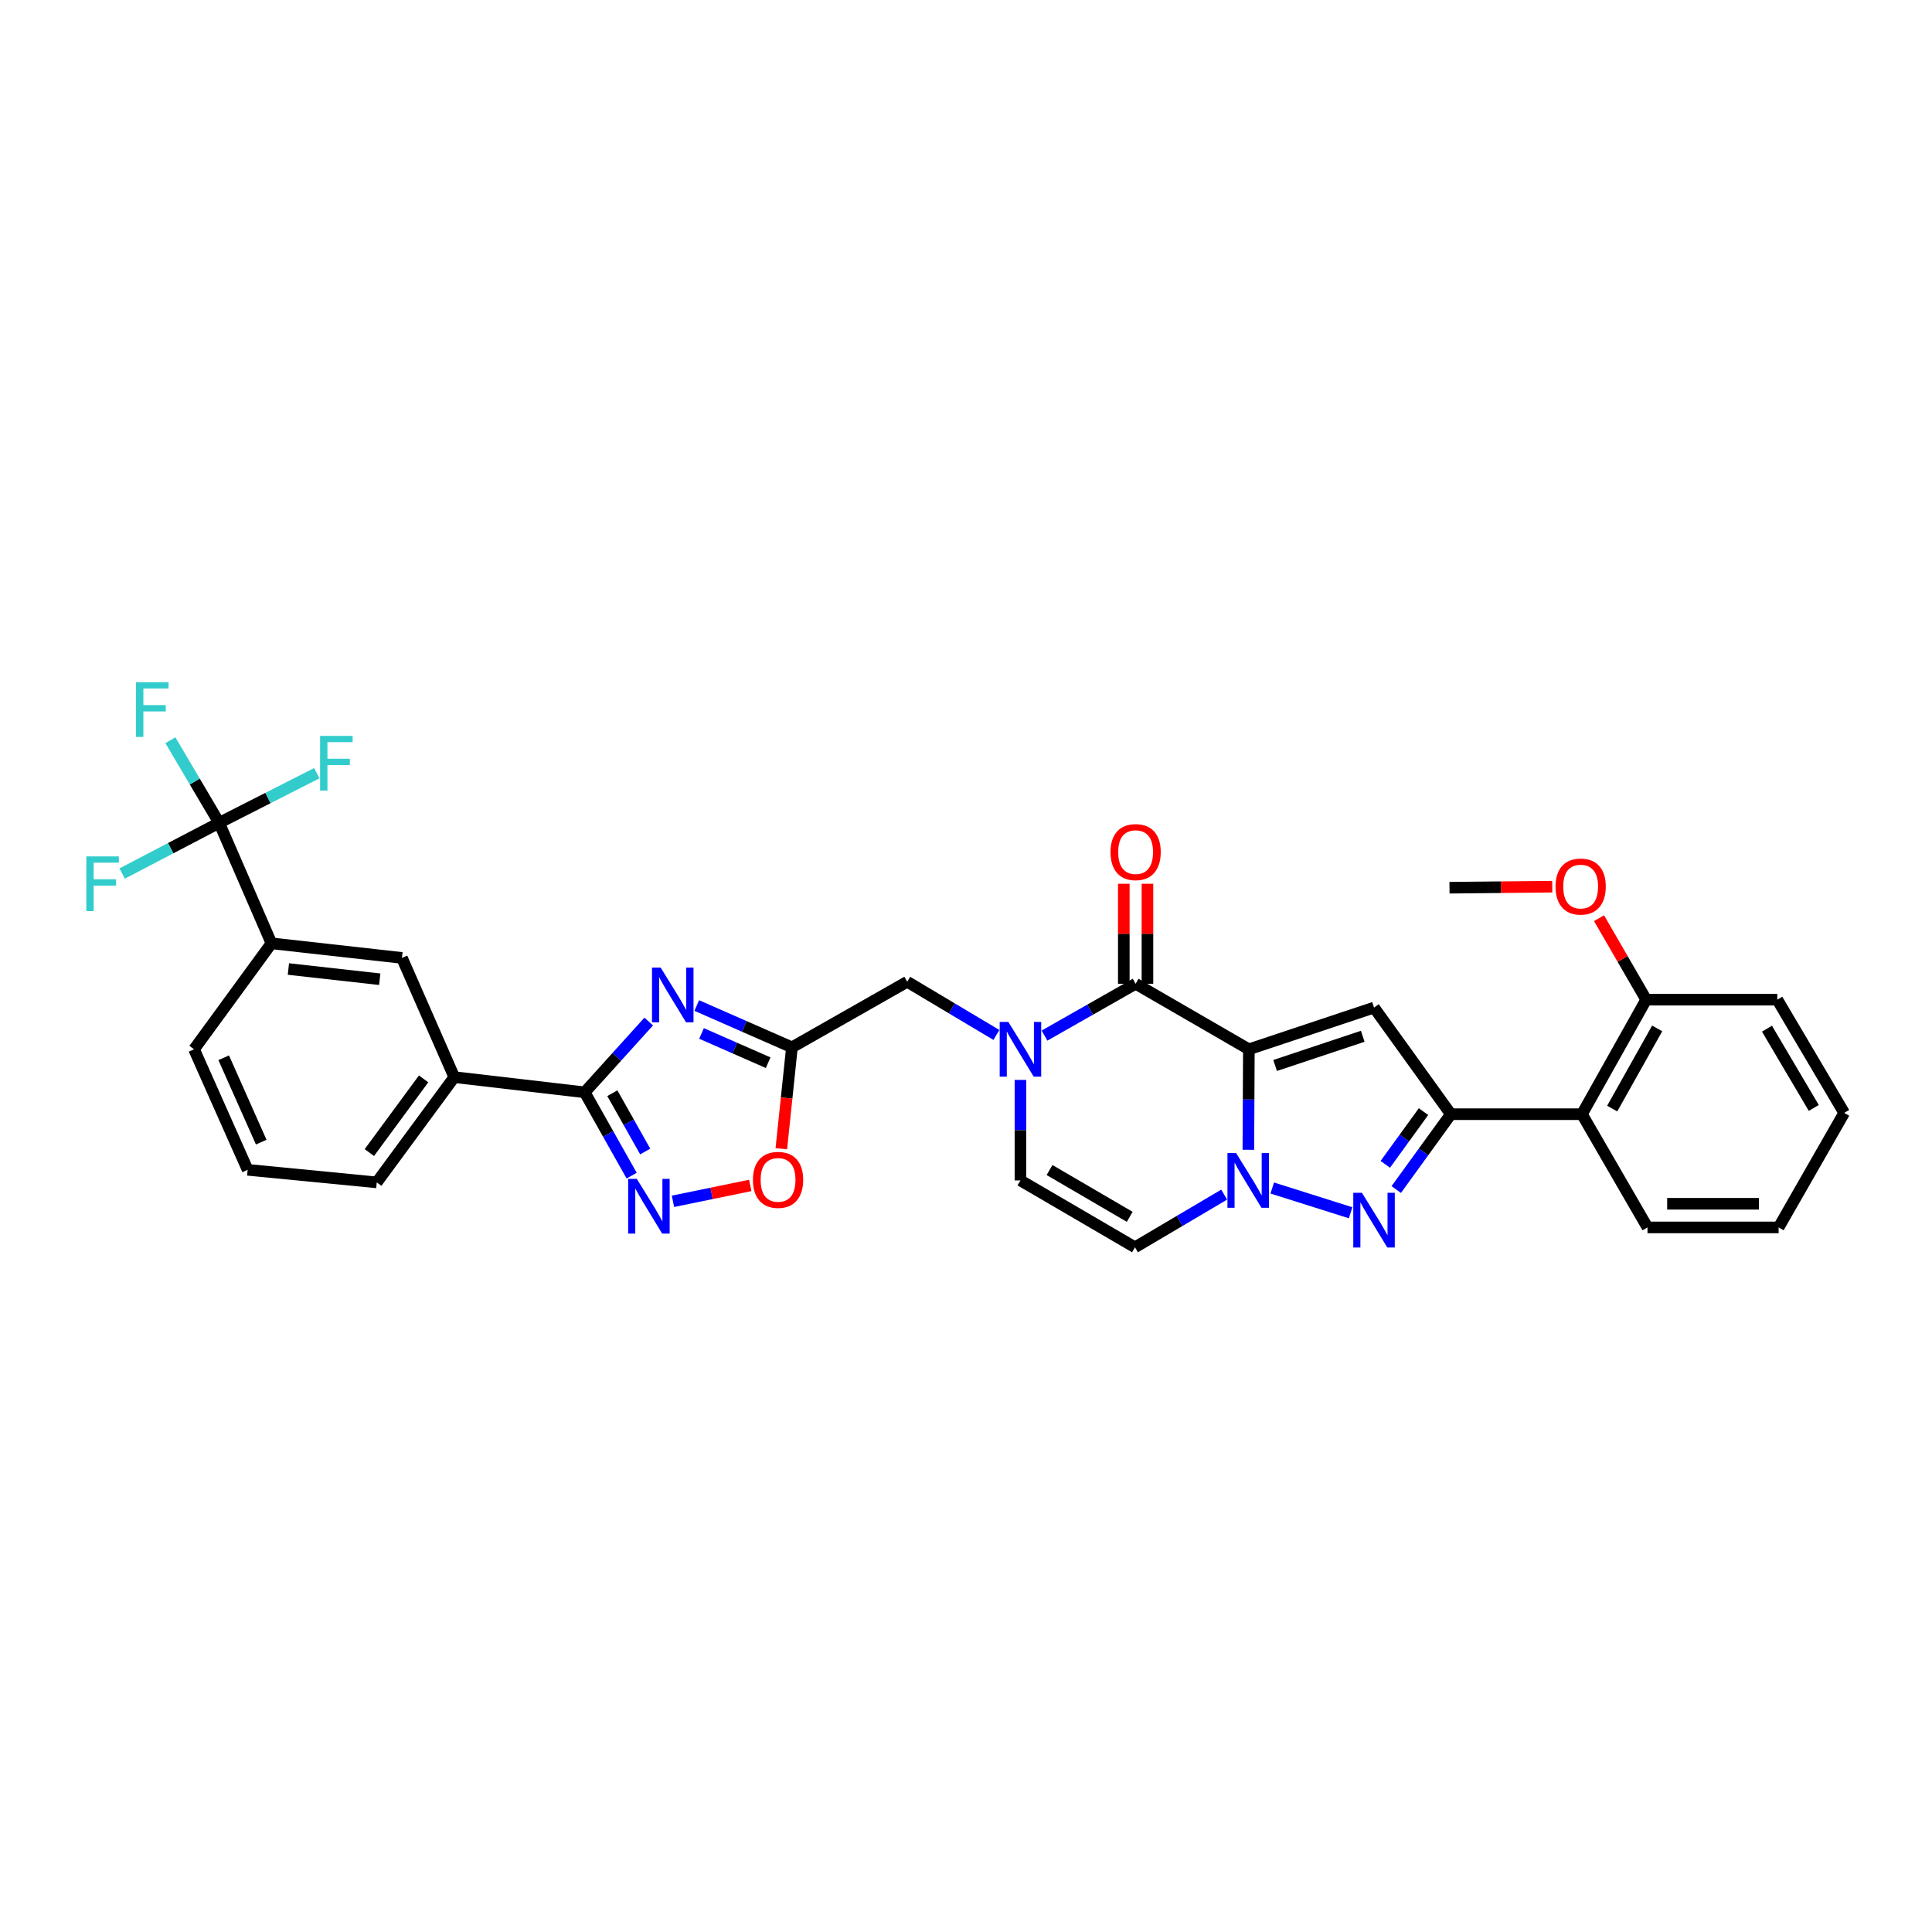 <?xml version='1.0' encoding='iso-8859-1'?>
<svg version='1.1' baseProfile='full'
              xmlns='http://www.w3.org/2000/svg'
                      xmlns:rdkit='http://www.rdkit.org/xml'
                      xmlns:xlink='http://www.w3.org/1999/xlink'
                  xml:space='preserve'
width='1000px' height='1000px' viewBox='0 0 1000 1000'>
<!-- END OF HEADER -->
<rect style='opacity:1.0;fill:#FFFFFF;stroke:none' width='1000' height='1000' x='0' y='0'> </rect>
<path class='bond-0' d='M 646.411,543.111 L 646.281,569.12' style='fill:none;fill-rule:evenodd;stroke:#000000;stroke-width:6px;stroke-linecap:butt;stroke-linejoin:miter;stroke-opacity:1' />
<path class='bond-0' d='M 646.281,569.12 L 646.151,595.129' style='fill:none;fill-rule:evenodd;stroke:#0000FF;stroke-width:6px;stroke-linecap:butt;stroke-linejoin:miter;stroke-opacity:1' />
<path class='bond-1' d='M 646.411,543.111 L 711.199,521.519' style='fill:none;fill-rule:evenodd;stroke:#000000;stroke-width:6px;stroke-linecap:butt;stroke-linejoin:miter;stroke-opacity:1' />
<path class='bond-1' d='M 660,551.485 L 705.351,536.371' style='fill:none;fill-rule:evenodd;stroke:#000000;stroke-width:6px;stroke-linecap:butt;stroke-linejoin:miter;stroke-opacity:1' />
<path class='bond-2' d='M 646.411,543.111 L 587.799,509.197' style='fill:none;fill-rule:evenodd;stroke:#000000;stroke-width:6px;stroke-linecap:butt;stroke-linejoin:miter;stroke-opacity:1' />
<path class='bond-3' d='M 658.519,614.916 L 699.078,627.723' style='fill:none;fill-rule:evenodd;stroke:#0000FF;stroke-width:6px;stroke-linecap:butt;stroke-linejoin:miter;stroke-opacity:1' />
<path class='bond-10' d='M 633.63,618.332 L 610.548,631.963' style='fill:none;fill-rule:evenodd;stroke:#0000FF;stroke-width:6px;stroke-linecap:butt;stroke-linejoin:miter;stroke-opacity:1' />
<path class='bond-10' d='M 610.548,631.963 L 587.465,645.593' style='fill:none;fill-rule:evenodd;stroke:#000000;stroke-width:6px;stroke-linecap:butt;stroke-linejoin:miter;stroke-opacity:1' />
<path class='bond-4' d='M 711.199,521.519 L 750.961,576.705' style='fill:none;fill-rule:evenodd;stroke:#000000;stroke-width:6px;stroke-linecap:butt;stroke-linejoin:miter;stroke-opacity:1' />
<path class='bond-6' d='M 587.799,509.197 L 564.216,522.611' style='fill:none;fill-rule:evenodd;stroke:#000000;stroke-width:6px;stroke-linecap:butt;stroke-linejoin:miter;stroke-opacity:1' />
<path class='bond-6' d='M 564.216,522.611 L 540.634,536.026' style='fill:none;fill-rule:evenodd;stroke:#0000FF;stroke-width:6px;stroke-linecap:butt;stroke-linejoin:miter;stroke-opacity:1' />
<path class='bond-19' d='M 593.919,509.197 L 593.919,483.315' style='fill:none;fill-rule:evenodd;stroke:#000000;stroke-width:6px;stroke-linecap:butt;stroke-linejoin:miter;stroke-opacity:1' />
<path class='bond-19' d='M 593.919,483.315 L 593.919,457.434' style='fill:none;fill-rule:evenodd;stroke:#FF0000;stroke-width:6px;stroke-linecap:butt;stroke-linejoin:miter;stroke-opacity:1' />
<path class='bond-19' d='M 581.678,509.197 L 581.678,483.315' style='fill:none;fill-rule:evenodd;stroke:#000000;stroke-width:6px;stroke-linecap:butt;stroke-linejoin:miter;stroke-opacity:1' />
<path class='bond-19' d='M 581.678,483.315 L 581.678,457.434' style='fill:none;fill-rule:evenodd;stroke:#FF0000;stroke-width:6px;stroke-linecap:butt;stroke-linejoin:miter;stroke-opacity:1' />
<path class='bond-33' d='M 722.693,615.697 L 736.827,596.201' style='fill:none;fill-rule:evenodd;stroke:#0000FF;stroke-width:6px;stroke-linecap:butt;stroke-linejoin:miter;stroke-opacity:1' />
<path class='bond-33' d='M 736.827,596.201 L 750.961,576.705' style='fill:none;fill-rule:evenodd;stroke:#000000;stroke-width:6px;stroke-linecap:butt;stroke-linejoin:miter;stroke-opacity:1' />
<path class='bond-33' d='M 717.023,602.663 L 726.917,589.016' style='fill:none;fill-rule:evenodd;stroke:#0000FF;stroke-width:6px;stroke-linecap:butt;stroke-linejoin:miter;stroke-opacity:1' />
<path class='bond-33' d='M 726.917,589.016 L 736.811,575.369' style='fill:none;fill-rule:evenodd;stroke:#000000;stroke-width:6px;stroke-linecap:butt;stroke-linejoin:miter;stroke-opacity:1' />
<path class='bond-14' d='M 750.961,576.705 L 818.809,576.705' style='fill:none;fill-rule:evenodd;stroke:#000000;stroke-width:6px;stroke-linecap:butt;stroke-linejoin:miter;stroke-opacity:1' />
<path class='bond-5' d='M 360.644,520.456 L 385.275,531.277' style='fill:none;fill-rule:evenodd;stroke:#0000FF;stroke-width:6px;stroke-linecap:butt;stroke-linejoin:miter;stroke-opacity:1' />
<path class='bond-5' d='M 385.275,531.277 L 409.906,542.097' style='fill:none;fill-rule:evenodd;stroke:#000000;stroke-width:6px;stroke-linecap:butt;stroke-linejoin:miter;stroke-opacity:1' />
<path class='bond-5' d='M 363.11,534.909 L 380.352,542.484' style='fill:none;fill-rule:evenodd;stroke:#0000FF;stroke-width:6px;stroke-linecap:butt;stroke-linejoin:miter;stroke-opacity:1' />
<path class='bond-5' d='M 380.352,542.484 L 397.594,550.058' style='fill:none;fill-rule:evenodd;stroke:#000000;stroke-width:6px;stroke-linecap:butt;stroke-linejoin:miter;stroke-opacity:1' />
<path class='bond-7' d='M 335.781,528.746 L 319.209,547.064' style='fill:none;fill-rule:evenodd;stroke:#0000FF;stroke-width:6px;stroke-linecap:butt;stroke-linejoin:miter;stroke-opacity:1' />
<path class='bond-7' d='M 319.209,547.064 L 302.636,565.382' style='fill:none;fill-rule:evenodd;stroke:#000000;stroke-width:6px;stroke-linecap:butt;stroke-linejoin:miter;stroke-opacity:1' />
<path class='bond-12' d='M 528.179,558.967 L 528.179,584.977' style='fill:none;fill-rule:evenodd;stroke:#0000FF;stroke-width:6px;stroke-linecap:butt;stroke-linejoin:miter;stroke-opacity:1' />
<path class='bond-12' d='M 528.179,584.977 L 528.179,610.986' style='fill:none;fill-rule:evenodd;stroke:#000000;stroke-width:6px;stroke-linecap:butt;stroke-linejoin:miter;stroke-opacity:1' />
<path class='bond-15' d='M 515.733,535.688 L 492.653,521.922' style='fill:none;fill-rule:evenodd;stroke:#0000FF;stroke-width:6px;stroke-linecap:butt;stroke-linejoin:miter;stroke-opacity:1' />
<path class='bond-15' d='M 492.653,521.922 L 469.573,508.156' style='fill:none;fill-rule:evenodd;stroke:#000000;stroke-width:6px;stroke-linecap:butt;stroke-linejoin:miter;stroke-opacity:1' />
<path class='bond-16' d='M 302.636,565.382 L 235.129,557.521' style='fill:none;fill-rule:evenodd;stroke:#000000;stroke-width:6px;stroke-linecap:butt;stroke-linejoin:miter;stroke-opacity:1' />
<path class='bond-35' d='M 302.636,565.382 L 314.789,586.942' style='fill:none;fill-rule:evenodd;stroke:#000000;stroke-width:6px;stroke-linecap:butt;stroke-linejoin:miter;stroke-opacity:1' />
<path class='bond-35' d='M 314.789,586.942 L 326.942,608.503' style='fill:none;fill-rule:evenodd;stroke:#0000FF;stroke-width:6px;stroke-linecap:butt;stroke-linejoin:miter;stroke-opacity:1' />
<path class='bond-35' d='M 316.946,565.84 L 325.453,580.932' style='fill:none;fill-rule:evenodd;stroke:#000000;stroke-width:6px;stroke-linecap:butt;stroke-linejoin:miter;stroke-opacity:1' />
<path class='bond-35' d='M 325.453,580.932 L 333.959,596.024' style='fill:none;fill-rule:evenodd;stroke:#0000FF;stroke-width:6px;stroke-linecap:butt;stroke-linejoin:miter;stroke-opacity:1' />
<path class='bond-8' d='M 409.906,542.097 L 469.573,508.156' style='fill:none;fill-rule:evenodd;stroke:#000000;stroke-width:6px;stroke-linecap:butt;stroke-linejoin:miter;stroke-opacity:1' />
<path class='bond-13' d='M 409.906,542.097 L 407.156,568.337' style='fill:none;fill-rule:evenodd;stroke:#000000;stroke-width:6px;stroke-linecap:butt;stroke-linejoin:miter;stroke-opacity:1' />
<path class='bond-13' d='M 407.156,568.337 L 404.406,594.576' style='fill:none;fill-rule:evenodd;stroke:#FF0000;stroke-width:6px;stroke-linecap:butt;stroke-linejoin:miter;stroke-opacity:1' />
<path class='bond-9' d='M 348.323,621.798 L 368.33,617.686' style='fill:none;fill-rule:evenodd;stroke:#0000FF;stroke-width:6px;stroke-linecap:butt;stroke-linejoin:miter;stroke-opacity:1' />
<path class='bond-9' d='M 368.33,617.686 L 388.337,613.575' style='fill:none;fill-rule:evenodd;stroke:#FF0000;stroke-width:6px;stroke-linecap:butt;stroke-linejoin:miter;stroke-opacity:1' />
<path class='bond-34' d='M 587.465,645.593 L 528.179,610.986' style='fill:none;fill-rule:evenodd;stroke:#000000;stroke-width:6px;stroke-linecap:butt;stroke-linejoin:miter;stroke-opacity:1' />
<path class='bond-34' d='M 584.743,629.83 L 543.243,605.605' style='fill:none;fill-rule:evenodd;stroke:#000000;stroke-width:6px;stroke-linecap:butt;stroke-linejoin:miter;stroke-opacity:1' />
<path class='bond-11' d='M 113.435,425.898 L 140.508,488.265' style='fill:none;fill-rule:evenodd;stroke:#000000;stroke-width:6px;stroke-linecap:butt;stroke-linejoin:miter;stroke-opacity:1' />
<path class='bond-21' d='M 113.435,425.898 L 138.708,413.048' style='fill:none;fill-rule:evenodd;stroke:#000000;stroke-width:6px;stroke-linecap:butt;stroke-linejoin:miter;stroke-opacity:1' />
<path class='bond-21' d='M 138.708,413.048 L 163.98,400.198' style='fill:none;fill-rule:evenodd;stroke:#33CCCC;stroke-width:6px;stroke-linecap:butt;stroke-linejoin:miter;stroke-opacity:1' />
<path class='bond-22' d='M 113.435,425.898 L 88.333,439.02' style='fill:none;fill-rule:evenodd;stroke:#000000;stroke-width:6px;stroke-linecap:butt;stroke-linejoin:miter;stroke-opacity:1' />
<path class='bond-22' d='M 88.333,439.02 L 63.23,452.141' style='fill:none;fill-rule:evenodd;stroke:#33CCCC;stroke-width:6px;stroke-linecap:butt;stroke-linejoin:miter;stroke-opacity:1' />
<path class='bond-23' d='M 113.435,425.898 L 100.814,404.52' style='fill:none;fill-rule:evenodd;stroke:#000000;stroke-width:6px;stroke-linecap:butt;stroke-linejoin:miter;stroke-opacity:1' />
<path class='bond-23' d='M 100.814,404.52 L 88.192,383.141' style='fill:none;fill-rule:evenodd;stroke:#33CCCC;stroke-width:6px;stroke-linecap:butt;stroke-linejoin:miter;stroke-opacity:1' />
<path class='bond-20' d='M 818.809,576.705 L 852.063,517.425' style='fill:none;fill-rule:evenodd;stroke:#000000;stroke-width:6px;stroke-linecap:butt;stroke-linejoin:miter;stroke-opacity:1' />
<path class='bond-20' d='M 834.473,573.802 L 857.751,532.306' style='fill:none;fill-rule:evenodd;stroke:#000000;stroke-width:6px;stroke-linecap:butt;stroke-linejoin:miter;stroke-opacity:1' />
<path class='bond-25' d='M 818.809,576.705 L 852.736,635.311' style='fill:none;fill-rule:evenodd;stroke:#000000;stroke-width:6px;stroke-linecap:butt;stroke-linejoin:miter;stroke-opacity:1' />
<path class='bond-18' d='M 235.129,557.521 L 208.043,495.814' style='fill:none;fill-rule:evenodd;stroke:#000000;stroke-width:6px;stroke-linecap:butt;stroke-linejoin:miter;stroke-opacity:1' />
<path class='bond-27' d='M 235.129,557.521 L 195.013,611.999' style='fill:none;fill-rule:evenodd;stroke:#000000;stroke-width:6px;stroke-linecap:butt;stroke-linejoin:miter;stroke-opacity:1' />
<path class='bond-27' d='M 219.255,558.434 L 191.174,596.569' style='fill:none;fill-rule:evenodd;stroke:#000000;stroke-width:6px;stroke-linecap:butt;stroke-linejoin:miter;stroke-opacity:1' />
<path class='bond-17' d='M 140.508,488.265 L 208.043,495.814' style='fill:none;fill-rule:evenodd;stroke:#000000;stroke-width:6px;stroke-linecap:butt;stroke-linejoin:miter;stroke-opacity:1' />
<path class='bond-17' d='M 149.278,501.562 L 196.553,506.846' style='fill:none;fill-rule:evenodd;stroke:#000000;stroke-width:6px;stroke-linecap:butt;stroke-linejoin:miter;stroke-opacity:1' />
<path class='bond-37' d='M 140.508,488.265 L 100.439,543.111' style='fill:none;fill-rule:evenodd;stroke:#000000;stroke-width:6px;stroke-linecap:butt;stroke-linejoin:miter;stroke-opacity:1' />
<path class='bond-24' d='M 852.063,517.425 L 839.863,496.339' style='fill:none;fill-rule:evenodd;stroke:#000000;stroke-width:6px;stroke-linecap:butt;stroke-linejoin:miter;stroke-opacity:1' />
<path class='bond-24' d='M 839.863,496.339 L 827.662,475.252' style='fill:none;fill-rule:evenodd;stroke:#FF0000;stroke-width:6px;stroke-linecap:butt;stroke-linejoin:miter;stroke-opacity:1' />
<path class='bond-29' d='M 852.063,517.425 L 919.924,517.425' style='fill:none;fill-rule:evenodd;stroke:#000000;stroke-width:6px;stroke-linecap:butt;stroke-linejoin:miter;stroke-opacity:1' />
<path class='bond-30' d='M 803.445,458.946 L 776.85,459.213' style='fill:none;fill-rule:evenodd;stroke:#FF0000;stroke-width:6px;stroke-linecap:butt;stroke-linejoin:miter;stroke-opacity:1' />
<path class='bond-30' d='M 776.85,459.213 L 750.254,459.479' style='fill:none;fill-rule:evenodd;stroke:#000000;stroke-width:6px;stroke-linecap:butt;stroke-linejoin:miter;stroke-opacity:1' />
<path class='bond-31' d='M 852.736,635.311 L 920.611,635.311' style='fill:none;fill-rule:evenodd;stroke:#000000;stroke-width:6px;stroke-linecap:butt;stroke-linejoin:miter;stroke-opacity:1' />
<path class='bond-31' d='M 862.918,623.07 L 910.43,623.07' style='fill:none;fill-rule:evenodd;stroke:#000000;stroke-width:6px;stroke-linecap:butt;stroke-linejoin:miter;stroke-opacity:1' />
<path class='bond-26' d='M 100.439,543.111 L 128.185,605.498' style='fill:none;fill-rule:evenodd;stroke:#000000;stroke-width:6px;stroke-linecap:butt;stroke-linejoin:miter;stroke-opacity:1' />
<path class='bond-26' d='M 115.786,547.494 L 135.208,591.165' style='fill:none;fill-rule:evenodd;stroke:#000000;stroke-width:6px;stroke-linecap:butt;stroke-linejoin:miter;stroke-opacity:1' />
<path class='bond-28' d='M 195.013,611.999 L 128.185,605.498' style='fill:none;fill-rule:evenodd;stroke:#000000;stroke-width:6px;stroke-linecap:butt;stroke-linejoin:miter;stroke-opacity:1' />
<path class='bond-36' d='M 919.924,517.425 L 954.545,576.031' style='fill:none;fill-rule:evenodd;stroke:#000000;stroke-width:6px;stroke-linecap:butt;stroke-linejoin:miter;stroke-opacity:1' />
<path class='bond-36' d='M 914.578,532.442 L 938.813,573.466' style='fill:none;fill-rule:evenodd;stroke:#000000;stroke-width:6px;stroke-linecap:butt;stroke-linejoin:miter;stroke-opacity:1' />
<path class='bond-32' d='M 920.611,635.311 L 954.545,576.031' style='fill:none;fill-rule:evenodd;stroke:#000000;stroke-width:6px;stroke-linecap:butt;stroke-linejoin:miter;stroke-opacity:1' />
<path  class='atom-1' d='M 639.811 596.826
L 649.091 611.826
Q 650.011 613.306, 651.491 615.986
Q 652.971 618.666, 653.051 618.826
L 653.051 596.826
L 656.811 596.826
L 656.811 625.146
L 652.931 625.146
L 642.971 608.746
Q 641.811 606.826, 640.571 604.626
Q 639.371 602.426, 639.011 601.746
L 639.011 625.146
L 635.331 625.146
L 635.331 596.826
L 639.811 596.826
' fill='#0000FF'/>
<path  class='atom-4' d='M 704.939 617.39
L 714.219 632.39
Q 715.139 633.87, 716.619 636.55
Q 718.099 639.23, 718.179 639.39
L 718.179 617.39
L 721.939 617.39
L 721.939 645.71
L 718.059 645.71
L 708.099 629.31
Q 706.939 627.39, 705.699 625.19
Q 704.499 622.99, 704.139 622.31
L 704.139 645.71
L 700.459 645.71
L 700.459 617.39
L 704.939 617.39
' fill='#0000FF'/>
<path  class='atom-6' d='M 341.96 500.838
L 351.24 515.838
Q 352.16 517.318, 353.64 519.998
Q 355.12 522.678, 355.2 522.838
L 355.2 500.838
L 358.96 500.838
L 358.96 529.158
L 355.08 529.158
L 345.12 512.758
Q 343.96 510.838, 342.72 508.638
Q 341.52 506.438, 341.16 505.758
L 341.16 529.158
L 337.48 529.158
L 337.48 500.838
L 341.96 500.838
' fill='#0000FF'/>
<path  class='atom-7' d='M 521.919 528.951
L 531.199 543.951
Q 532.119 545.431, 533.599 548.111
Q 535.079 550.791, 535.159 550.951
L 535.159 528.951
L 538.919 528.951
L 538.919 557.271
L 535.039 557.271
L 525.079 540.871
Q 523.919 538.951, 522.679 536.751
Q 521.479 534.551, 521.119 533.871
L 521.119 557.271
L 517.439 557.271
L 517.439 528.951
L 521.919 528.951
' fill='#0000FF'/>
<path  class='atom-10' d='M 329.617 610.195
L 338.897 625.195
Q 339.817 626.675, 341.297 629.355
Q 342.777 632.035, 342.857 632.195
L 342.857 610.195
L 346.617 610.195
L 346.617 638.515
L 342.737 638.515
L 332.777 622.115
Q 331.617 620.195, 330.377 617.995
Q 329.177 615.795, 328.817 615.115
L 328.817 638.515
L 325.137 638.515
L 325.137 610.195
L 329.617 610.195
' fill='#0000FF'/>
<path  class='atom-14' d='M 389.725 610.698
Q 389.725 603.898, 393.085 600.098
Q 396.445 596.298, 402.725 596.298
Q 409.005 596.298, 412.365 600.098
Q 415.725 603.898, 415.725 610.698
Q 415.725 617.578, 412.325 621.498
Q 408.925 625.378, 402.725 625.378
Q 396.485 625.378, 393.085 621.498
Q 389.725 617.618, 389.725 610.698
M 402.725 622.178
Q 407.045 622.178, 409.365 619.298
Q 411.725 616.378, 411.725 610.698
Q 411.725 605.138, 409.365 602.338
Q 407.045 599.498, 402.725 599.498
Q 398.405 599.498, 396.045 602.298
Q 393.725 605.098, 393.725 610.698
Q 393.725 616.418, 396.045 619.298
Q 398.405 622.178, 402.725 622.178
' fill='#FF0000'/>
<path  class='atom-20' d='M 574.799 441.048
Q 574.799 434.248, 578.159 430.448
Q 581.519 426.648, 587.799 426.648
Q 594.079 426.648, 597.439 430.448
Q 600.799 434.248, 600.799 441.048
Q 600.799 447.928, 597.399 451.848
Q 593.999 455.728, 587.799 455.728
Q 581.559 455.728, 578.159 451.848
Q 574.799 447.968, 574.799 441.048
M 587.799 452.528
Q 592.119 452.528, 594.439 449.648
Q 596.799 446.728, 596.799 441.048
Q 596.799 435.488, 594.439 432.688
Q 592.119 429.848, 587.799 429.848
Q 583.479 429.848, 581.119 432.648
Q 578.799 435.448, 578.799 441.048
Q 578.799 446.768, 581.119 449.648
Q 583.479 452.528, 587.799 452.528
' fill='#FF0000'/>
<path  class='atom-22' d='M 165.682 380.892
L 182.522 380.892
L 182.522 384.132
L 169.482 384.132
L 169.482 392.732
L 181.082 392.732
L 181.082 396.012
L 169.482 396.012
L 169.482 409.212
L 165.682 409.212
L 165.682 380.892
' fill='#33CCCC'/>
<path  class='atom-23' d='M 44.689 443.272
L 61.529 443.272
L 61.529 446.512
L 48.489 446.512
L 48.489 455.112
L 60.089 455.112
L 60.089 458.392
L 48.489 458.392
L 48.489 471.592
L 44.689 471.592
L 44.689 443.272
' fill='#33CCCC'/>
<path  class='atom-24' d='M 70.408 353.119
L 87.248 353.119
L 87.248 356.359
L 74.208 356.359
L 74.208 364.959
L 85.808 364.959
L 85.808 368.239
L 74.208 368.239
L 74.208 381.439
L 70.408 381.439
L 70.408 353.119
' fill='#33CCCC'/>
<path  class='atom-25' d='M 805.143 458.879
Q 805.143 452.079, 808.503 448.279
Q 811.863 444.479, 818.143 444.479
Q 824.423 444.479, 827.783 448.279
Q 831.143 452.079, 831.143 458.879
Q 831.143 465.759, 827.743 469.679
Q 824.343 473.559, 818.143 473.559
Q 811.903 473.559, 808.503 469.679
Q 805.143 465.799, 805.143 458.879
M 818.143 470.359
Q 822.463 470.359, 824.783 467.479
Q 827.143 464.559, 827.143 458.879
Q 827.143 453.319, 824.783 450.519
Q 822.463 447.679, 818.143 447.679
Q 813.823 447.679, 811.463 450.479
Q 809.143 453.279, 809.143 458.879
Q 809.143 464.599, 811.463 467.479
Q 813.823 470.359, 818.143 470.359
' fill='#FF0000'/>
</svg>
